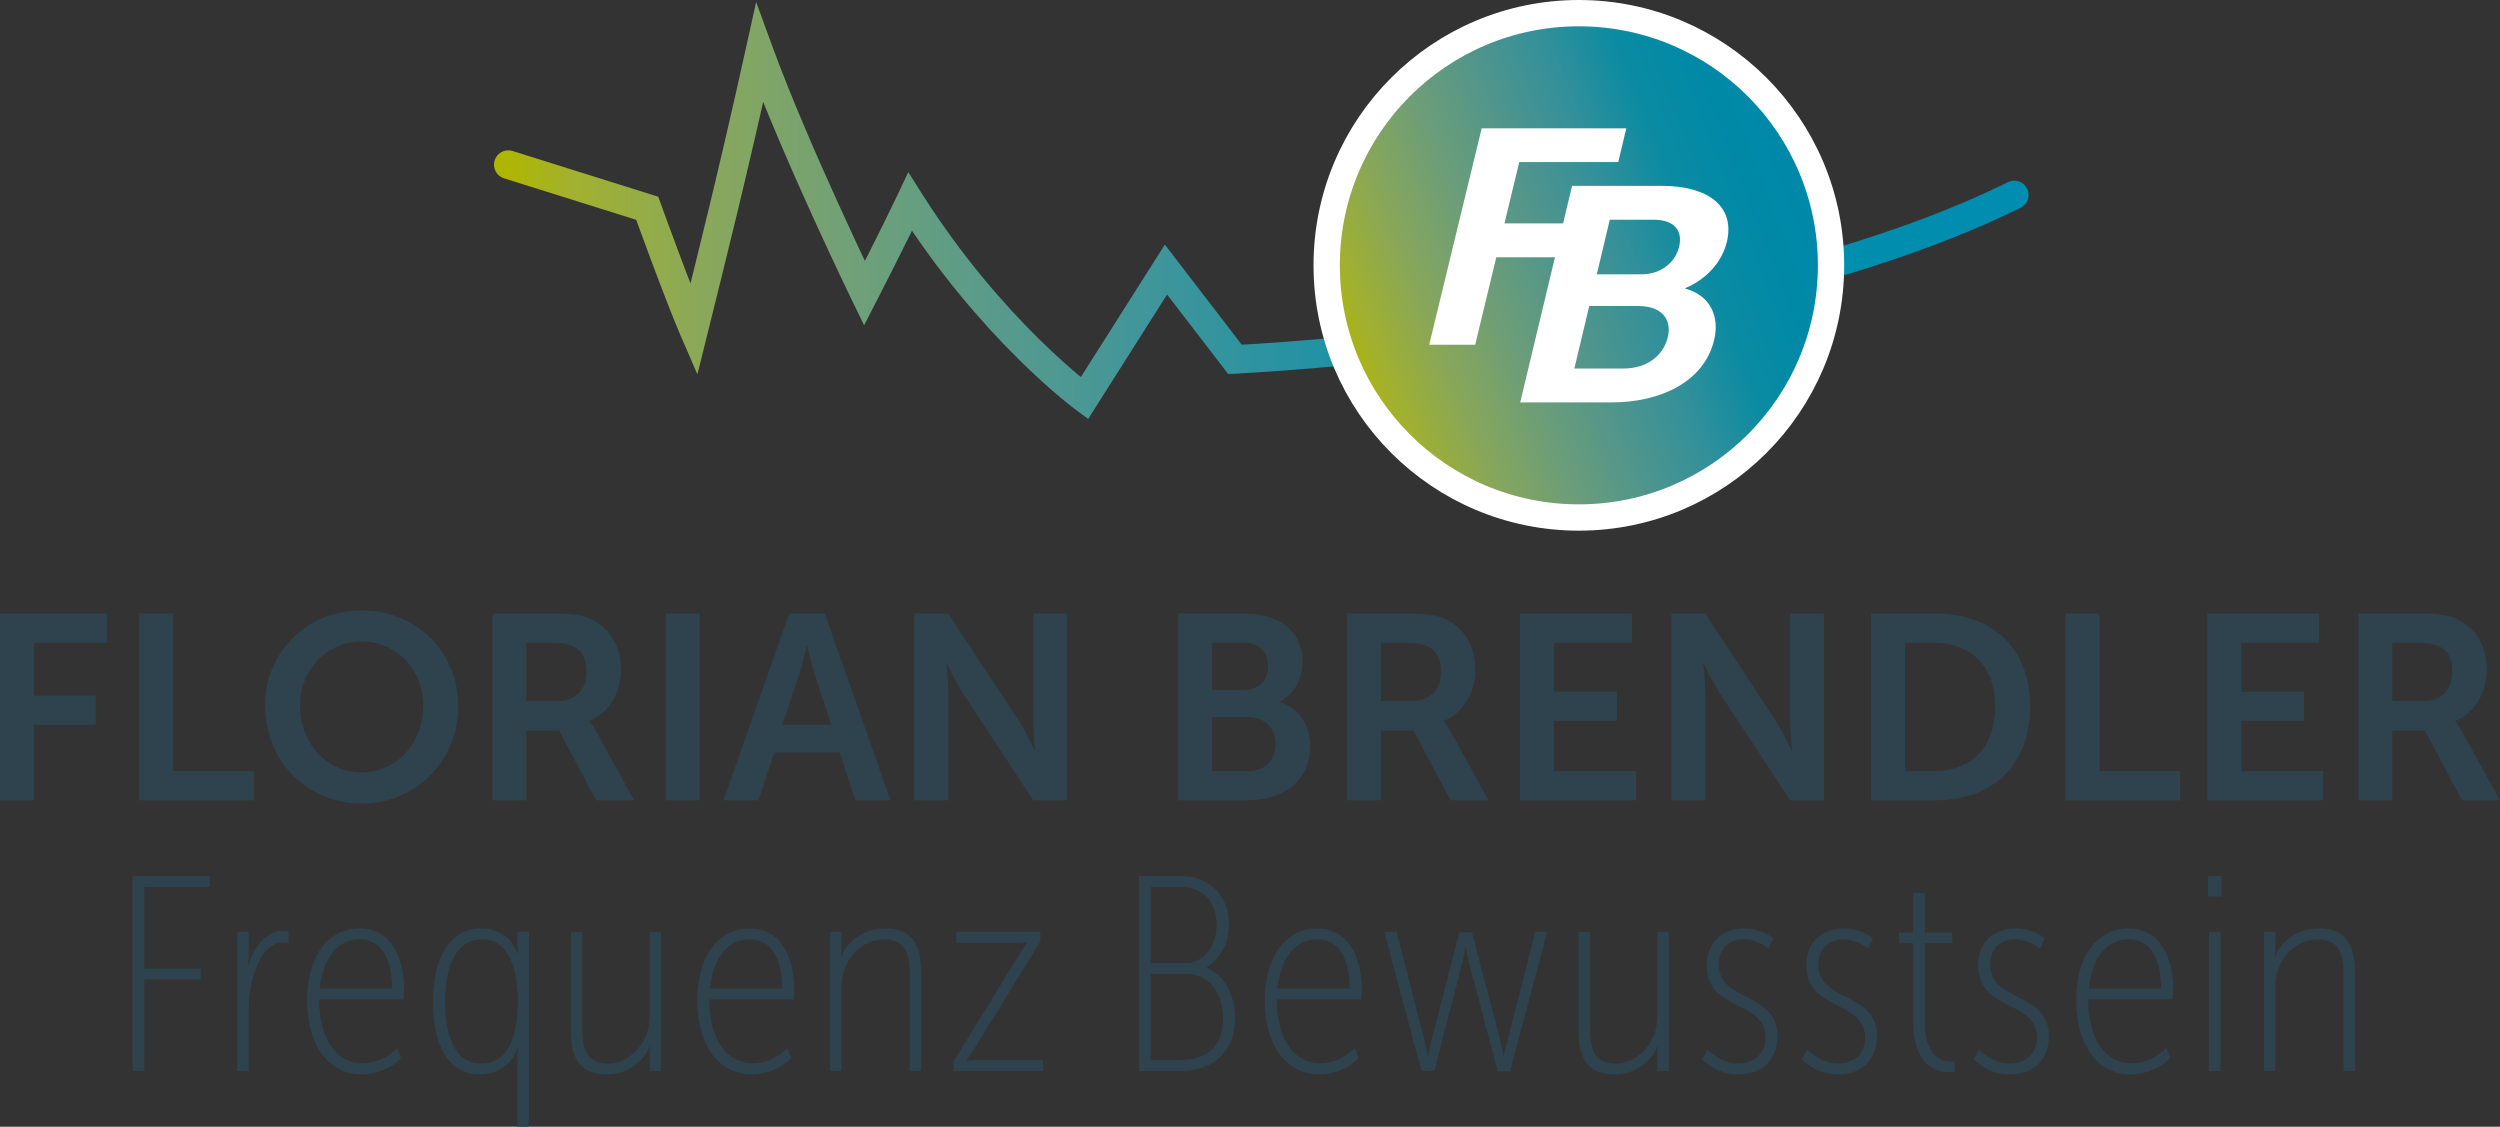 <?xml version="1.0" encoding="UTF-8"?>
<svg xmlns="http://www.w3.org/2000/svg" xmlns:xlink="http://www.w3.org/1999/xlink" version="1.1" viewBox="0 0 262.04 118.1" xml:space="preserve">
<rect x="0" y="0" width="262.04" height="118.1" fill="#333333" stroke="none"/>
<g transform="translate(-2.481 -1.619)">
	<g fill="#2e434e">
		<path d="m2.481 65.929h11.25v3.061h-7.692v5.543h6.479v3.061h-6.479v7.913h-3.558z"></path>
		<path d="m17.063 65.929h3.557v16.517h8.465v3.061h-12.022z"></path>
		<path d="m40.386 65.599c5.763 0 10.119 4.384 10.119 9.98 0 5.764-4.356 10.258-10.119 10.258s-10.119-4.494-10.119-10.258c0-5.597 4.356-9.98 10.119-9.98zm0 16.984c3.584 0 6.452-2.978 6.452-7.004 0-3.859-2.868-6.727-6.452-6.727s-6.452 2.867-6.452 6.727c0 4.026 2.867 7.004 6.452 7.004z"></path>
		<path d="m54.111 65.929h6.314c2.123 0 3.088 0.166 3.943 0.553 1.958 0.882 3.198 2.756 3.198 5.349 0 2.343-1.241 4.521-3.309 5.349v0.055s0.275 0.276 0.662 0.966l4.025 7.307h-3.97l-3.888-7.307h-3.419v7.307h-3.557v-19.579zm6.755 9.181c1.902 0 3.088-1.13 3.088-3.088 0-1.875-0.8-3.033-3.584-3.033h-2.702v6.121z"></path>
		<path d="m72.249 65.929h3.557v19.577h-3.557z"></path>
		<path d="m90.499 80.487h-6.866l-1.654 5.019h-3.667l6.894-19.577h3.722l6.893 19.577h-3.667zm-3.447-11.166s-0.441 1.93-0.827 3.032l-1.737 5.239h5.129l-1.737-5.239c-0.358-1.103-0.772-3.032-0.772-3.032z"></path>
		<path d="m98.325 65.929h3.557l7.417 11.305c0.744 1.131 1.626 3.033 1.626 3.033h0.055s-0.193-1.875-0.193-3.033v-11.305h3.529v19.577h-3.529l-7.417-11.277c-0.745-1.13-1.627-3.032-1.627-3.032h-0.055s0.193 1.875 0.193 3.032v11.277h-3.557v-19.577z"></path>
		<path d="m125.97 65.929h7.003c3.529 0 6.039 1.82 6.039 5.047 0 1.819-0.882 3.391-2.371 4.19v0.056c2.15 0.634 3.171 2.619 3.171 4.604 0 3.916-3.144 5.681-6.755 5.681h-7.086v-19.578zm7.003 7.996c1.544 0 2.426-1.103 2.426-2.509 0-1.405-0.827-2.427-2.481-2.427h-3.391v4.936zm0.358 8.52c1.82 0 2.84-1.186 2.84-2.84 0-1.627-1.048-2.813-2.84-2.813h-3.805v5.652h3.805z"></path>
		<path d="m143.67 65.929h6.314c2.123 0 3.088 0.166 3.943 0.553 1.957 0.882 3.198 2.756 3.198 5.349 0 2.343-1.241 4.521-3.309 5.349v0.055s0.275 0.276 0.661 0.966l4.025 7.307h-3.97l-3.888-7.307h-3.419v7.307h-3.558v-19.579zm6.756 9.181c1.902 0 3.088-1.13 3.088-3.088 0-1.875-0.799-3.033-3.584-3.033h-2.702v6.121z"></path>
		<path d="m161.81 65.929h11.718v3.061h-8.161v5.129h6.59v3.061h-6.59v5.267h8.603v3.061h-12.159v-19.579z"></path>
		<path d="m177.66 65.929h3.557l7.418 11.305c0.744 1.131 1.626 3.033 1.626 3.033h0.056s-0.193-1.875-0.193-3.033v-11.305h3.529v19.577h-3.529l-7.417-11.277c-0.745-1.13-1.627-3.032-1.627-3.032h-0.056s0.193 1.875 0.193 3.032v11.277h-3.557z"></path>
		<path d="m198.61 65.929h6.674c6.037 0 9.98 3.585 9.98 9.762 0 6.176-3.943 9.815-9.98 9.815h-6.674zm6.481 16.516c3.971 0 6.507-2.344 6.507-6.755 0-4.357-2.592-6.701-6.507-6.701h-2.923v13.456z"></path>
		<path d="m218.98 65.929h3.557v16.517h8.465v3.061h-12.021v-19.578z"></path>
		<path d="m233.84 65.929h11.719v3.061h-8.162v5.129h6.59v3.061h-6.59v5.267h8.604v3.061h-12.16v-19.579z"></path>
		<path d="m249.68 65.929h6.314c2.123 0 3.088 0.166 3.943 0.553 1.957 0.882 3.198 2.756 3.198 5.349 0 2.343-1.241 4.521-3.309 5.349v0.055s0.275 0.276 0.661 0.966l4.025 7.307h-3.97l-3.888-7.307h-3.419v7.307h-3.558v-19.579zm6.755 9.181c1.902 0 3.088-1.13 3.088-3.088 0-1.875-0.799-3.033-3.584-3.033h-2.702v6.121z"></path>
	</g>
	<g fill="#2e434e">
		<path d="m16.378 93.449h8.085v1.139h-6.859v8.553h5.925v1.138h-5.925v9.604h-1.226z"></path>
		<path d="m27.353 99.287h1.197v2.276c0 0.672-0.059 1.197-0.059 1.197h0.059c0.496-1.984 1.926-3.59 3.561-3.59 0.233 0 0.409 0.029 0.613 0.088v1.196c-0.087-0.029-0.321-0.059-0.525-0.059-2.568 0-3.648 4.175-3.648 7.006v6.479h-1.197v-14.593z"></path>
		<path d="m40.166 98.937c3.416 0 4.67 3.211 4.67 6.422 0 0.293-0.029 0.672-0.058 1.021h-8.845c0.029 4.467 1.985 6.686 4.554 6.686 1.372 0 2.714-0.613 3.62-1.605l0.409 1.021c-0.817 0.963-2.394 1.751-4.116 1.751-3.416 0-5.722-2.978-5.722-7.765 0-4.699 2.248-7.531 5.488-7.531zm3.415 6.305c-0.059-3.562-1.343-5.167-3.416-5.167-2.189 0-3.794 1.752-4.174 5.167z"></path>
		<path d="m47.87 106.58c0-4.642 1.81-7.648 5.05-7.648 1.897 0 3.211 1.021 3.824 2.627h0.058s-0.087-0.525-0.087-1.196v-1.08h1.197v20.433h-1.197v-7.209c0-0.643 0.087-1.139 0.087-1.139h-0.058c-0.584 1.897-2.16 2.86-3.97 2.86-3.357-1e-3 -4.904-3.124-4.904-7.648zm8.874-0.029c0-3.27-0.876-6.48-3.766-6.48-2.423 0-3.853 2.395-3.853 6.51 0 3.999 1.255 6.51 3.766 6.51 2.364-1e-3 3.853-1.9 3.853-6.54z"></path>
		<path d="m62.318 99.287h1.197v10.071c0 1.751 0.204 3.736 2.656 3.736 2.394 0 4.408-2.219 4.408-4.904v-8.903h1.197v14.595h-1.197v-1.692c0-0.555 0.087-0.935 0.087-0.935h-0.059c-0.408 1.08-1.81 2.978-4.583 2.978-2.919 0-3.707-1.985-3.707-4.554v-10.392z"></path>
		<path d="m81.056 98.937c3.416 0 4.67 3.211 4.67 6.422 0 0.293-0.029 0.672-0.058 1.021h-8.845c0.029 4.467 1.985 6.686 4.554 6.686 1.372 0 2.714-0.613 3.62-1.605l0.409 1.021c-0.817 0.963-2.394 1.751-4.116 1.751-3.416 0-5.722-2.978-5.722-7.765 0-4.699 2.248-7.531 5.488-7.531zm3.416 6.305c-0.059-3.562-1.343-5.167-3.416-5.167-2.189 0-3.794 1.752-4.174 5.167z"></path>
		<path d="m89.491 99.287h1.197v1.693c0 0.525-0.088 0.935-0.088 0.935h0.059c0.379-1.08 1.781-2.979 4.67-2.979s3.707 1.956 3.707 4.555v10.391h-1.197v-10.07c0-1.751-0.204-3.736-2.656-3.736-2.569 0-4.495 2.307-4.495 4.934v8.873h-1.197z"></path>
		<path d="m102.42 112.89 6.831-11.121c0.409-0.672 0.875-1.343 0.875-1.343v-0.059s-0.379 0.059-1.109 0.059h-6.305v-1.139h8.815v0.993l-6.831 11.121c-0.438 0.672-0.934 1.343-0.934 1.343v0.058s0.409-0.058 1.197-0.058h6.831v1.138h-9.37z"></path>
		<path d="m121.86 93.449h4.495c2.773 0 4.933 1.927 4.933 5.079 0 2.336-1.197 3.766-2.335 4.495v0.059c1.459 0.525 2.978 2.364 2.978 5.255 0 3.385-2.073 5.545-5.867 5.545h-4.204zm4.962 9.108c1.693 0 3.182-1.576 3.182-4.028s-1.518-3.94-3.707-3.94h-3.211v7.969h3.736zm-0.817 10.187c3.27 0 4.67-1.693 4.67-4.35 0-3.007-1.751-4.7-3.707-4.7h-3.882v9.05z"></path>
		<path d="m140.54 98.937c3.415 0 4.67 3.211 4.67 6.422 0 0.293-0.029 0.672-0.059 1.021h-8.844c0.029 4.467 1.985 6.686 4.553 6.686 1.373 0 2.715-0.613 3.62-1.605l0.409 1.021c-0.818 0.963-2.395 1.751-4.116 1.751-3.416 0-5.722-2.978-5.722-7.765 1e-3 -4.699 2.249-7.531 5.489-7.531zm3.415 6.305c-0.059-3.562-1.343-5.167-3.415-5.167-2.189 0-3.795 1.752-4.174 5.167z"></path>
		<path d="m147.57 99.287h1.284l2.948 11.442c0.146 0.701 0.35 1.576 0.35 1.576h0.029s0.146-0.875 0.322-1.576l2.947-11.384h1.314l2.977 11.384c0.176 0.701 0.321 1.576 0.321 1.576h0.059s0.146-0.846 0.351-1.576l2.947-11.442h1.227l-3.883 14.595h-1.313l-2.979-11.325c-0.175-0.7-0.35-1.576-0.35-1.576h-0.029s-0.146 0.876-0.351 1.576l-2.919 11.325h-1.343z"></path>
		<path d="m167.94 99.287h1.196v10.071c0 1.751 0.204 3.736 2.656 3.736 2.394 0 4.407-2.219 4.407-4.904v-8.903h1.197v14.595h-1.197v-1.692c0-0.555 0.088-0.935 0.088-0.935h-0.059c-0.408 1.08-1.81 2.978-4.582 2.978-2.92 0-3.707-1.985-3.707-4.554v-10.392z"></path>
		<path d="m181.46 111.66c0.555 0.525 1.723 1.431 3.24 1.431 1.692 0 2.831-1.021 2.831-2.744 0-3.912-6.158-2.715-6.158-7.531 0-2.307 1.459-3.883 3.969-3.883 1.051 0 2.189 0.351 3.008 1.051l-0.497 1.051c-0.642-0.525-1.663-0.963-2.598-0.963-1.489 0-2.627 0.905-2.627 2.627 0 4.029 6.159 2.803 6.159 7.531 0 2.16-1.314 3.999-4.116 3.999-1.431 0-2.802-0.583-3.765-1.576z"></path>
		<path d="m191.9 111.66c0.555 0.525 1.723 1.431 3.24 1.431 1.693 0 2.832-1.021 2.832-2.744 0-3.912-6.16-2.715-6.16-7.531 0-2.307 1.46-3.883 3.971-3.883 1.051 0 2.189 0.351 3.006 1.051l-0.496 1.051c-0.643-0.525-1.664-0.963-2.598-0.963-1.488 0-2.627 0.905-2.627 2.627 0 4.029 6.159 2.803 6.159 7.531 0 2.16-1.313 3.999-4.116 3.999-1.43 0-2.803-0.583-3.766-1.576z"></path>
		<path d="m203.02 100.48h-1.488v-1.108h1.488v-4.146h1.196v4.146h2.891v1.108h-2.891v8.027c0 3.854 1.752 4.379 2.657 4.379 0.116 0 0.321 0 0.496-0.059v1.109c-0.088 0.029-0.321 0.059-0.613 0.059-1.226 0-3.736-0.555-3.736-5.4z"></path>
		<path d="m209.91 111.66c0.555 0.525 1.723 1.431 3.24 1.431 1.693 0 2.832-1.021 2.832-2.744 0-3.912-6.16-2.715-6.16-7.531 0-2.307 1.46-3.883 3.971-3.883 1.051 0 2.189 0.351 3.006 1.051l-0.496 1.051c-0.643-0.525-1.664-0.963-2.598-0.963-1.488 0-2.627 0.905-2.627 2.627 0 4.029 6.159 2.803 6.159 7.531 0 2.16-1.313 3.999-4.116 3.999-1.43 0-2.803-0.583-3.766-1.576z"></path>
		<path d="m225.59 98.937c3.415 0 4.67 3.211 4.67 6.422 0 0.293-0.029 0.672-0.059 1.021h-8.844c0.029 4.467 1.984 6.686 4.553 6.686 1.373 0 2.715-0.613 3.62-1.605l0.409 1.021c-0.818 0.963-2.395 1.751-4.116 1.751-3.415 0-5.722-2.978-5.722-7.765 1e-3 -4.699 2.249-7.531 5.489-7.531zm3.415 6.305c-0.059-3.562-1.343-5.167-3.415-5.167-2.189 0-3.795 1.752-4.174 5.167z"></path>
		<path d="m233.9 93.449h1.431v2.131h-1.431zm0.117 5.838h1.197v14.595h-1.197z"></path>
		<path d="m239.77 99.287h1.197v1.693c0 0.525-0.088 0.935-0.088 0.935h0.059c0.379-1.08 1.781-2.979 4.67-2.979 2.891 0 3.707 1.956 3.707 4.555v10.391h-1.196v-10.07c0-1.751-0.204-3.736-2.656-3.736-2.569 0-4.495 2.307-4.495 4.934v8.873h-1.197v-14.596z"></path>
	</g>
	<g>
		<g>
			<defs><rect id="h" x="-1.916" width="272.58" height="124.82"></rect></defs>
			<clipPath id="g">
				<use overflow="visible" xlink:href="#h"></use>
			</clipPath>
			
				<linearGradient id="f" x1="-459.28" x2="-458.28" y1="2043.1" y2="2043.1" gradientTransform="matrix(161.42 0 0 -161.42 74192 329814)" gradientUnits="userSpaceOnUse">
				<stop style="stop-color:#AFB600" offset="0"></stop>
				<stop style="stop-color:#A2B130" offset=".046"></stop>
				<stop style="stop-color:#8AA85A" offset=".13"></stop>
				<stop style="stop-color:#72A176" offset=".22"></stop>
				<stop style="stop-color:#5A9B8A" offset=".314"></stop>
				<stop style="stop-color:#429699" offset=".414"></stop>
				<stop style="stop-color:#2692A3" offset=".522"></stop>
				<stop style="stop-color:#008FAA" offset=".643"></stop>
				<stop style="stop-color:#008EAD" offset=".784"></stop>
				<stop style="stop-color:#008DAF" offset="1"></stop>
			</linearGradient>
			<path d="m56.207 17.446 15.271 4.793 0.252 0.698c4e-3 0.013 3.279 9.064 4.84 12.662l-1.376 0.596-1.456-0.361c1.832-7.372 4.125-16.493 6.889-28.996l1.107-5.009 1.766 4.817c3.793 10.346 10.931 25.034 10.939 25.06l-1.349 0.654-1.334-0.686c5e-3 -9e-3 3.102-6.037 4.762-9.549l1.164-2.463 1.459 2.3c8.381 13.219 17.902 20.155 17.882 20.199l-0.889 1.208-1.267-0.803 9.709-15.308 8.538 11.113-1.189 0.914-0.068-1.499c0.083 0.02 51.472-2.393 81.088-17.078 0.742-0.367 1.642-0.063 2.009 0.68s0.063 1.643-0.68 2.009c-30.619 15.098-82.188 17.358-82.281 17.386l-0.782 0.036-6.4-8.331-8.271 13.041-1.295-0.952c-0.094-0.073-9.955-7.329-18.638-21.009l1.267-0.804 1.356 0.641c-1.7 3.597-4.802 9.631-4.806 9.639l-1.372 2.669-1.312-2.699c-0.01-0.023-7.172-14.753-11.057-25.338l1.408-0.517 1.465 0.324c-2.773 12.543-5.077 21.706-6.907 29.072l-1.069 4.305-1.763-4.068c-1.641-3.792-4.9-12.817-4.908-12.834l1.411-0.51-0.449 1.432-14.562-4.57c-0.791-0.248-1.23-1.09-0.982-1.88 0.248-0.792 1.09-1.232 1.88-0.984z" clip-path="url(#g)" fill="url(#f)" style="fill:url(#f)"></path>
		</g>
		<g>
			<defs><path id="e" d="m141.54 29.43c0 14.599 11.835 26.433 26.432 26.433 14.598 0 26.432-11.834 26.432-26.433s-11.835-26.431-26.432-26.431-26.432 11.832-26.432 26.431"></path></defs>
			<clipPath id="d">
				<use overflow="visible" xlink:href="#e"></use>
			</clipPath>
			
				<linearGradient id="c" x1="-468.74" x2="-467.74" y1="2018.7" y2="2018.7" gradientTransform="matrix(49.231 -19.295 -19.295 -49.231 62171 90380)" gradientUnits="userSpaceOnUse">
				<stop style="stop-color:#AFB600" offset="0"></stop>
				<stop style="stop-color:#A3B12B" offset=".056"></stop>
				<stop style="stop-color:#87A65B" offset=".19"></stop>
				<stop style="stop-color:#6B9D79" offset=".326"></stop>
				<stop style="stop-color:#50958C" offset=".462"></stop>
				<stop style="stop-color:#33909A" offset=".597"></stop>
				<stop style="stop-color:#0B8BA2" offset=".732"></stop>
				<stop style="stop-color:#0089A7" offset=".866"></stop>
				<stop style="stop-color:#0088A9" offset="1"></stop>
			</linearGradient>
			<polygon points="212.36 48.823 148.58 73.821 123.58 10.038 187.36 -14.96" clip-path="url(#d)" fill="url(#c)" style="fill:url(#c)"></polygon>
		</g>
		<g>
			<defs><rect id="b" x="-1.916" width="272.58" height="124.82"></rect></defs>
			<clipPath id="a">
				<use overflow="visible" xlink:href="#b"></use>
			</clipPath>
			
				<circle cx="167.97" cy="29.43" r="26.432" clip-path="url(#a)" fill="none" stroke="#ffffff" stroke-miterlimit="10" stroke-width="2.757"></circle>
			<path d="m179.12 31.873 0.014-0.061c2.232-0.93 3.861-2.754 4.354-4.855 0.88-3.744-2.016-5.854-6.779-5.854h-9.45l-0.942 3.933h-6.144l1.55-6.429h10.377l0.844-3.54h-15.158l-5.501 22.685h4.821l2.211-9.168h6.15l-3.645 15.212h9.625c4.9 0 9.648-2.042 10.713-6.581 0.539-2.3-0.297-4.609-3.04-5.342m-7.907-7.224h4.584c2.23 0 3.07 1.188 2.686 2.814-0.385 1.634-1.879 2.912-3.972 2.912h-4.661zm1.446 15.598h-5.161l1.561-6.551h5.151c2.431 0 3.528 1.377 3.084 3.261-0.451 1.913-2.165 3.29-4.635 3.29" clip-path="url(#a)" fill="#ffffff"></path>
		</g>
	</g>
</g>
</svg>
